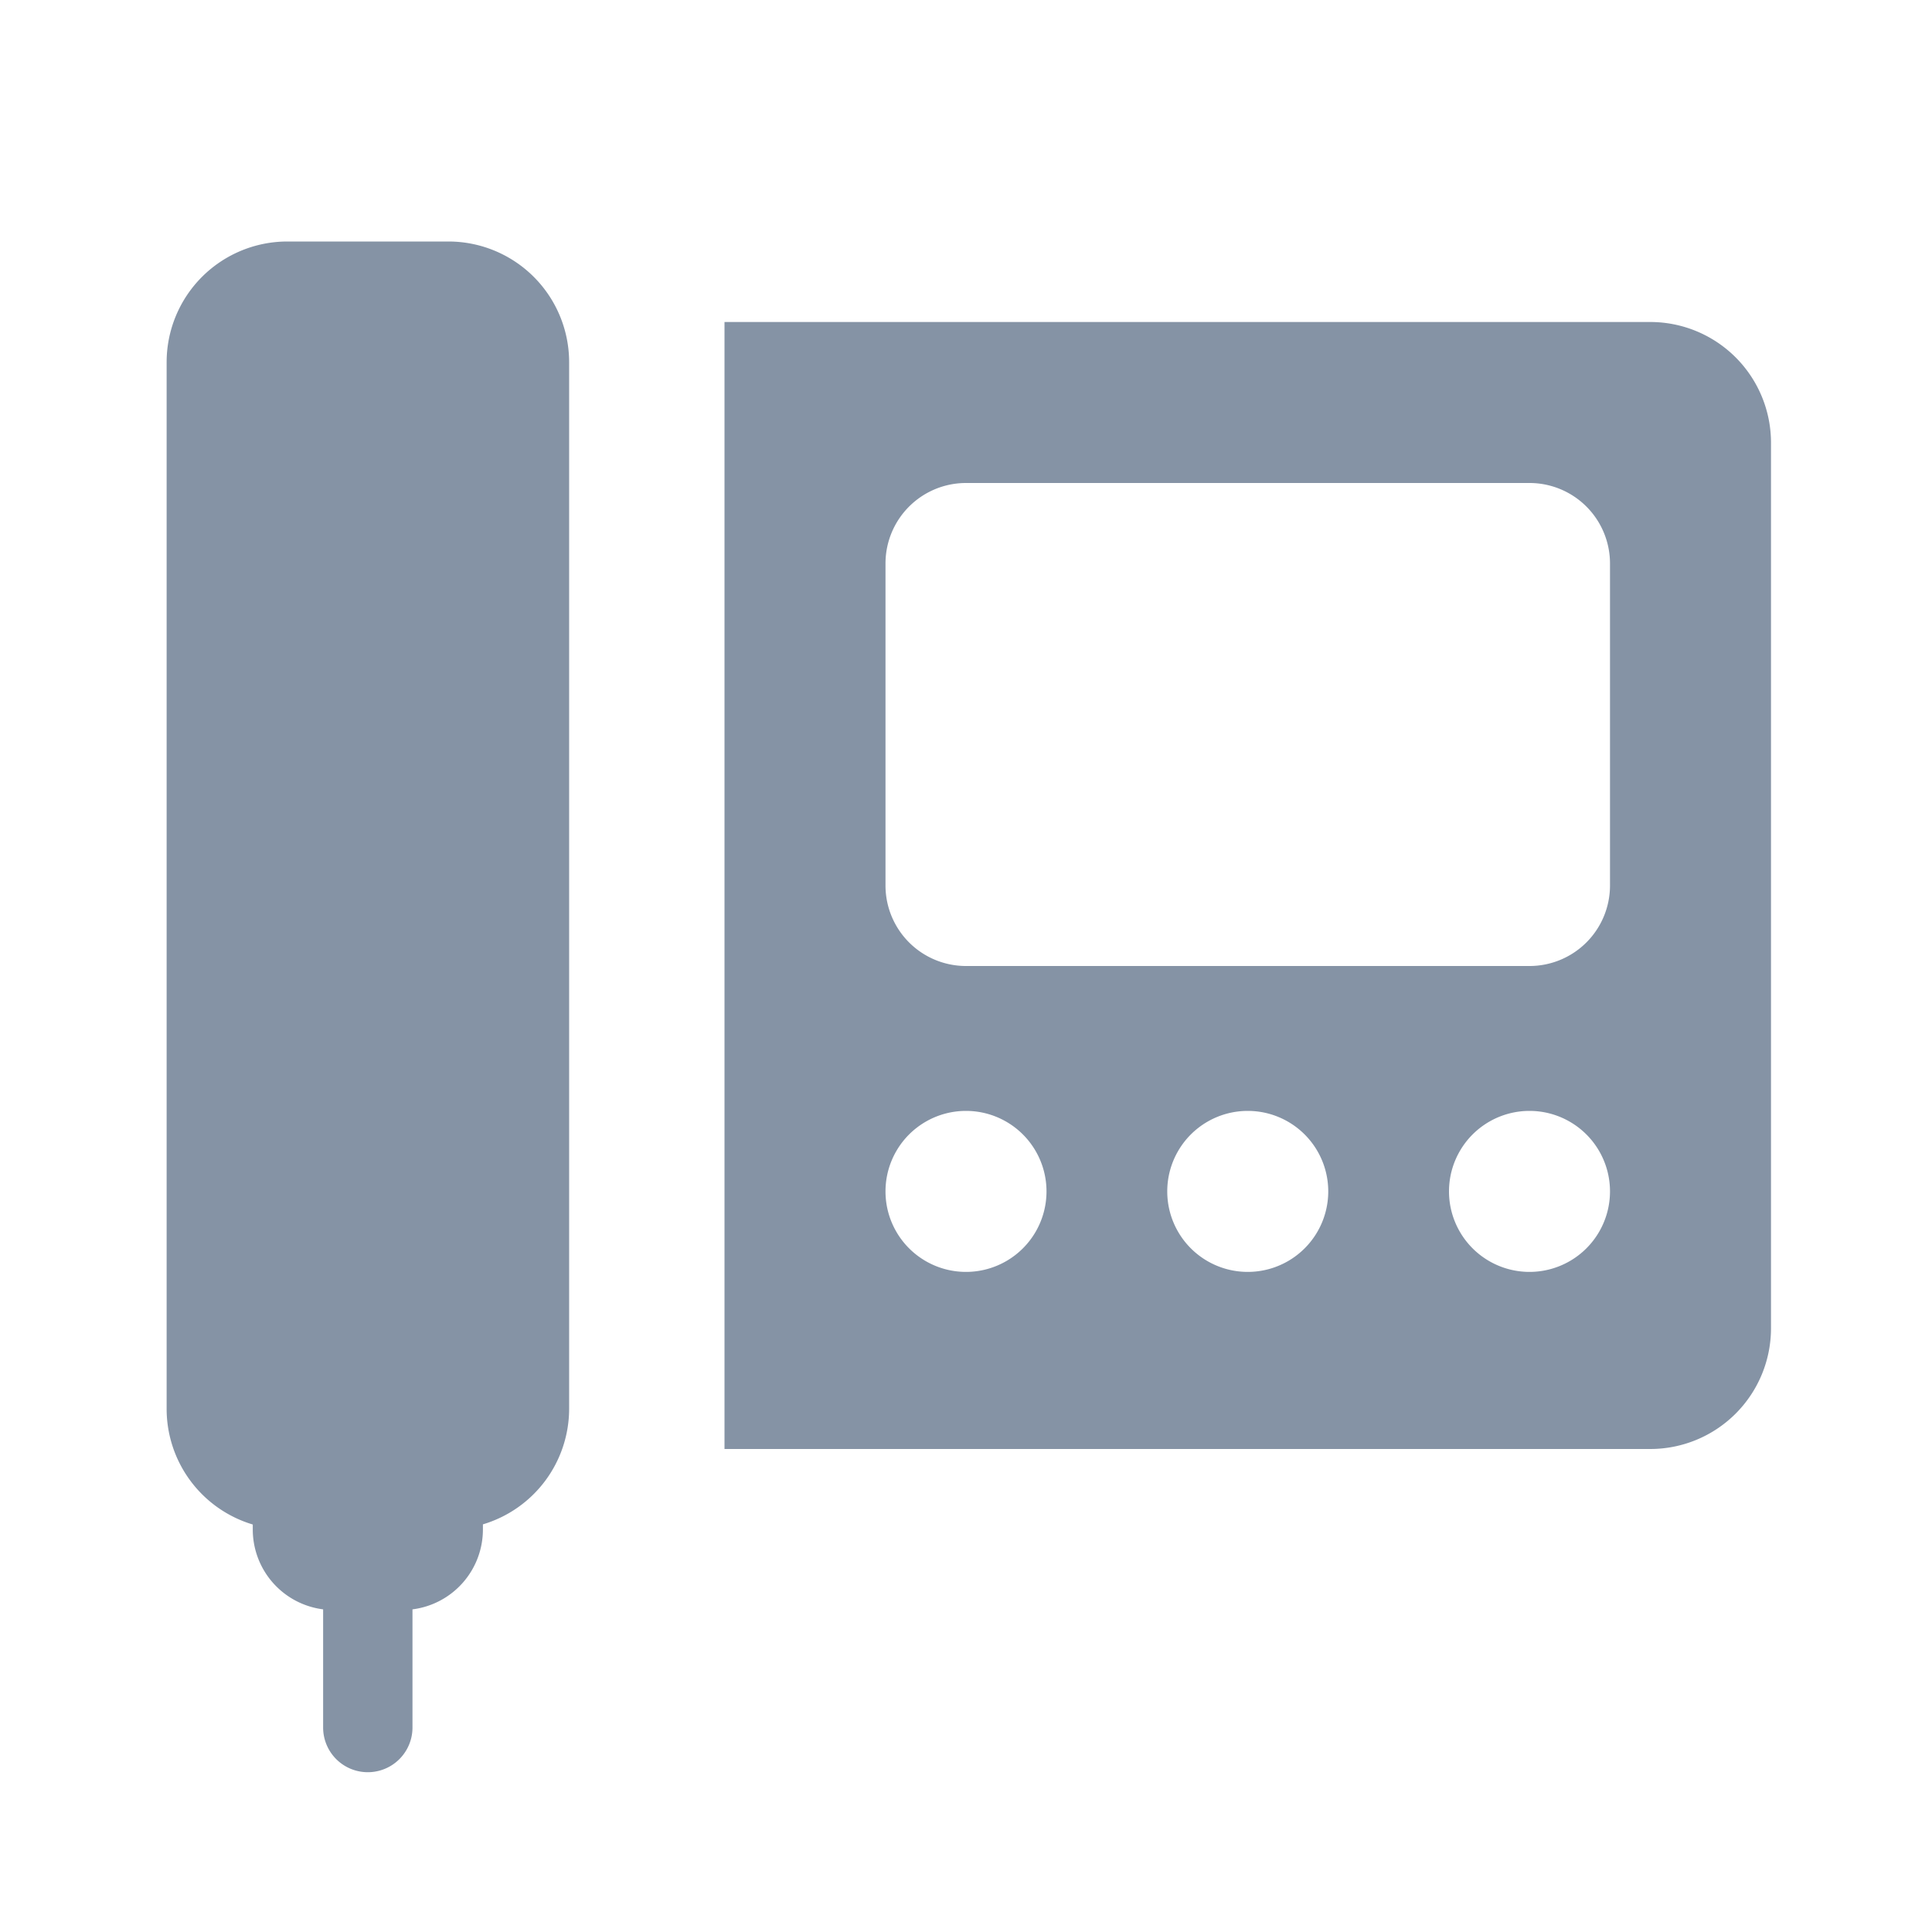 <svg xmlns="http://www.w3.org/2000/svg" width="24" height="24" fill="none"><path fill="#8593A5" fill-rule="evenodd" d="M3.57 3a1.5 1.5 0 0 0-1.5 1.5v13a1.5 1.5 0 0 0 1.07 1.438V19a1 1 0 0 0 .874.992v1.468a.555.555 0 0 0 1.11 0v-1.468A1 1 0 0 0 5.999 19v-.064A1.5 1.5 0 0 0 7.07 17.5v-13A1.5 1.5 0 0 0 5.57 3h-2zM9 4h11.5A1.5 1.5 0 0 1 22 5.5v11a1.5 1.5 0 0 1-1.5 1.5H9V4zm3 2a1 1 0 0 0-1 1v4a1 1 0 0 0 1 1h7a1 1 0 0 0 1-1V7a1 1 0 0 0-1-1h-7zm0 7.8a1 1 0 1 0 0 2 1 1 0 0 0 0-2zm2.5 1a1 1 0 1 1 2 0 1 1 0 0 1-2 0zm4.5-1a1 1 0 1 0 0 2 1 1 0 0 0 0-2z" clip-rule="evenodd"/></svg>